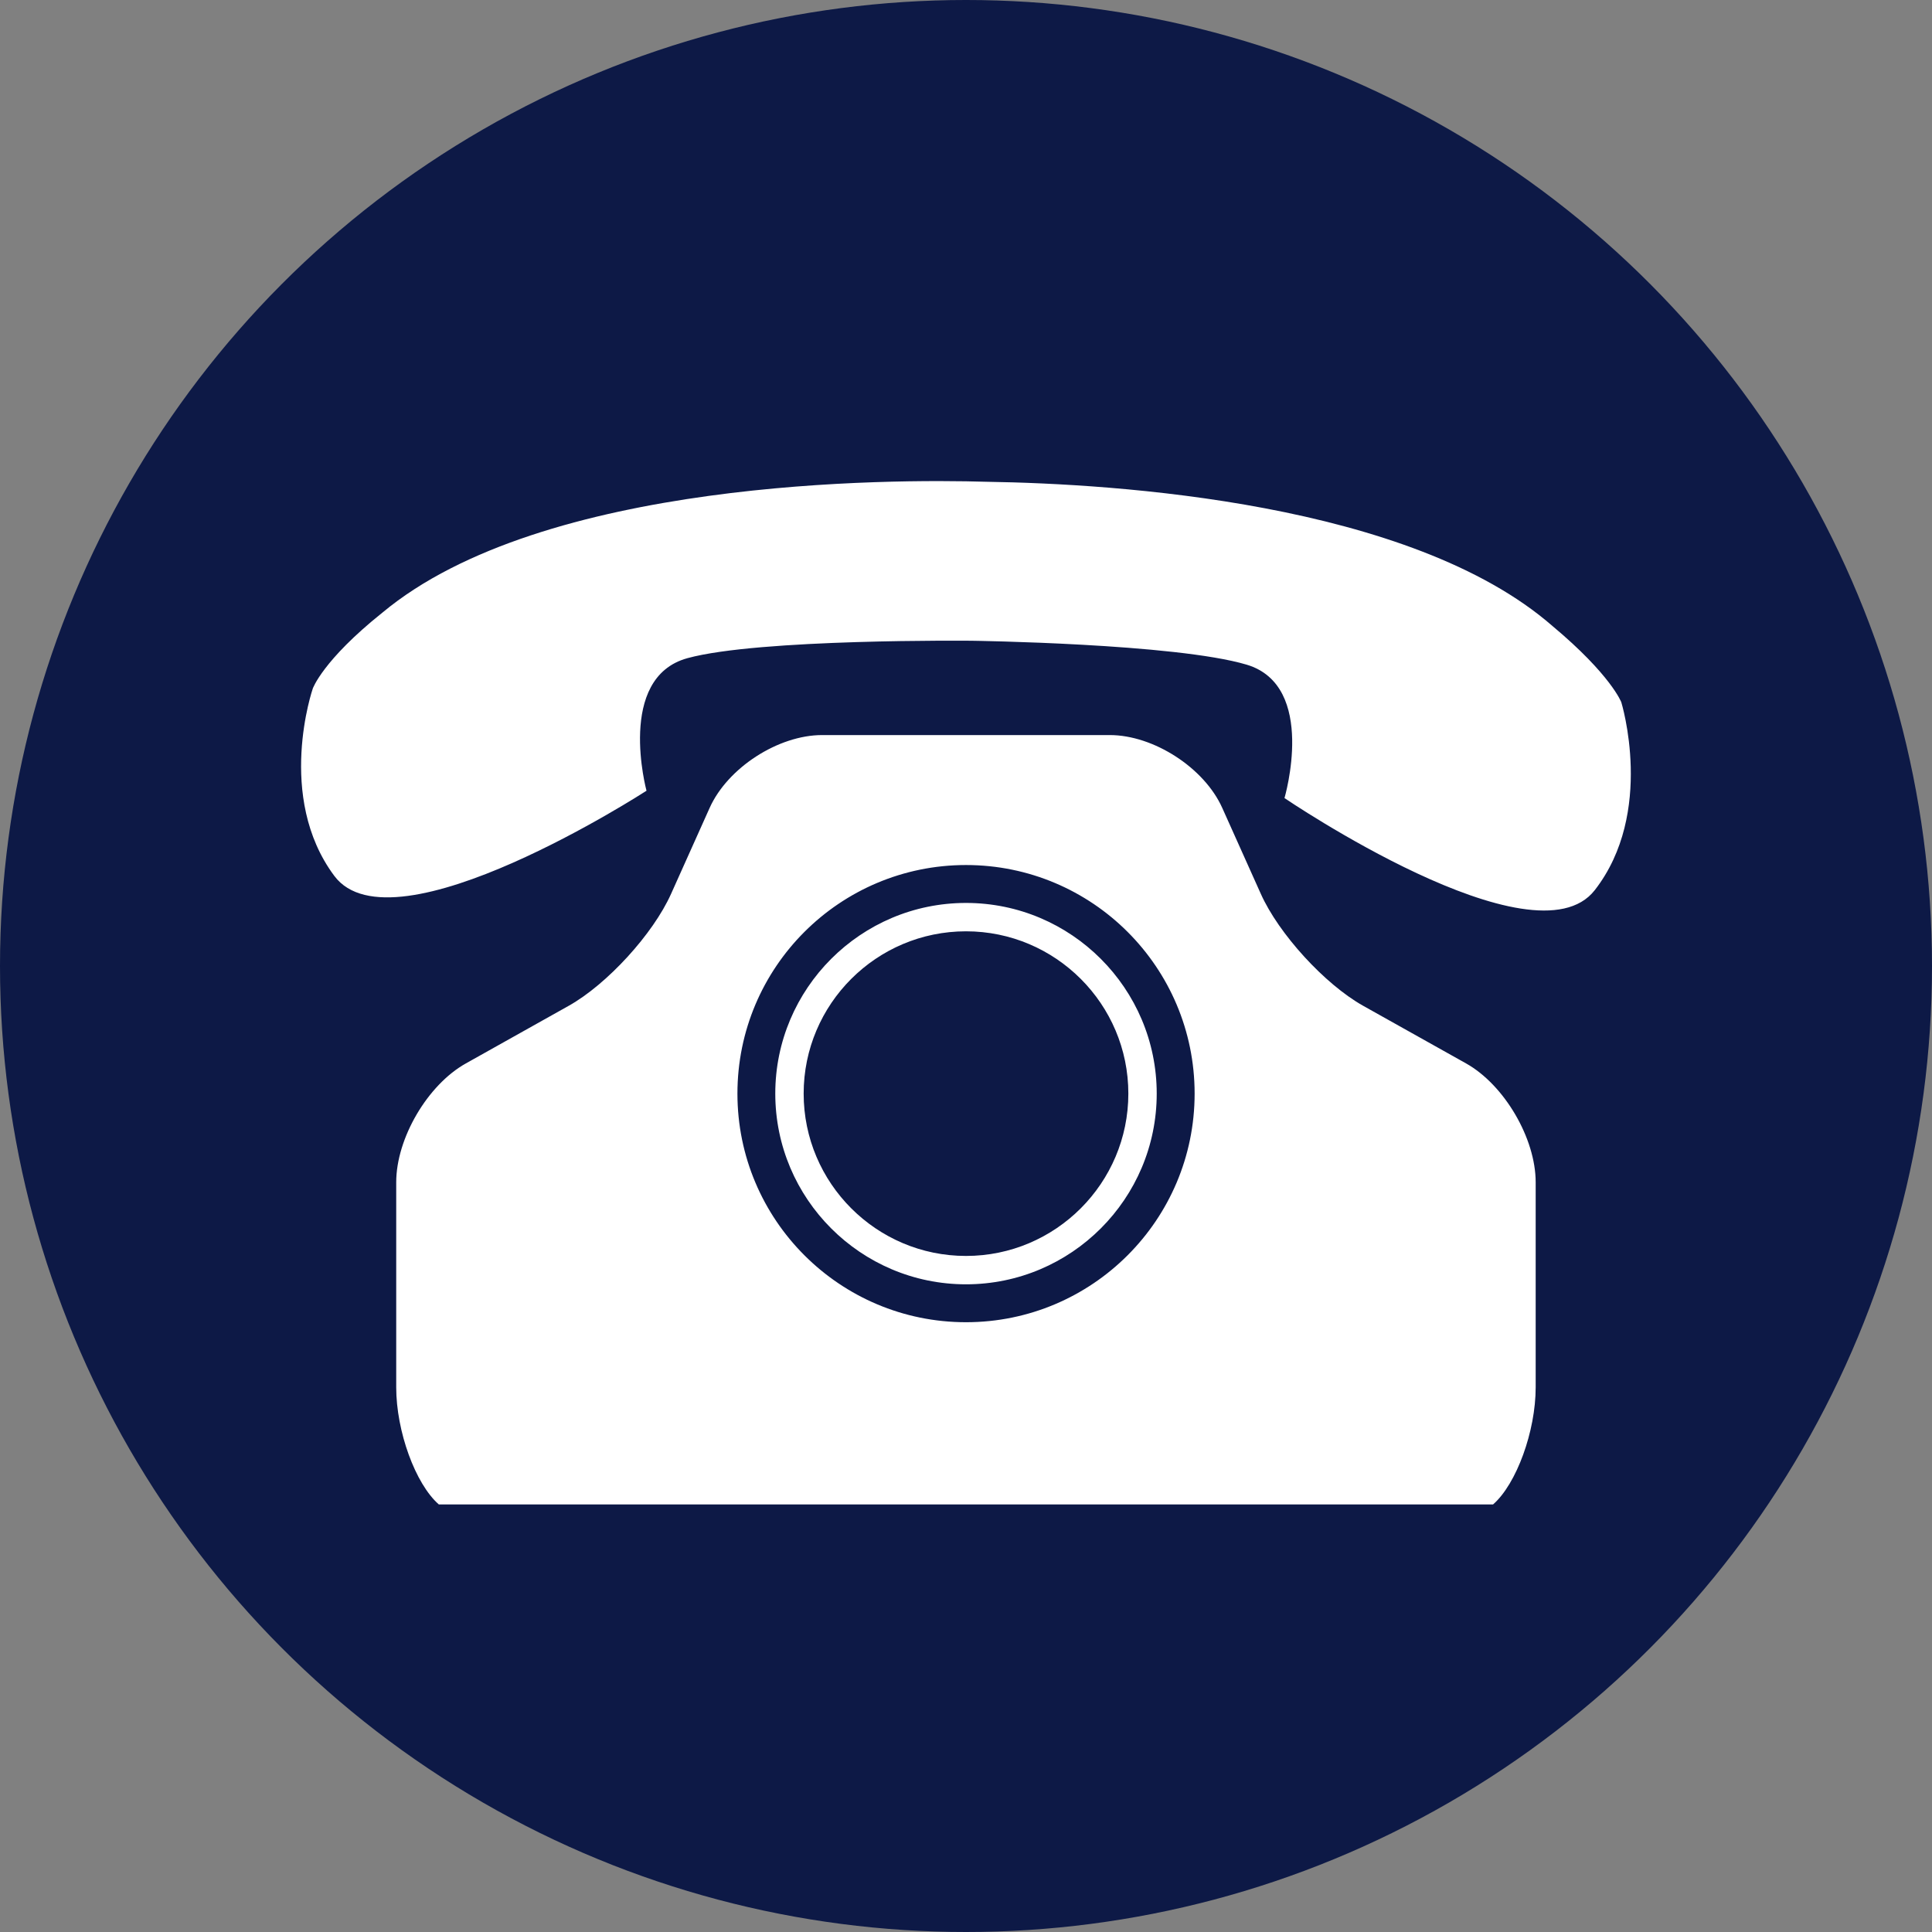 <?xml version="1.0" encoding="utf-8"?>
<!-- Generator: Adobe Illustrator 16.0.3, SVG Export Plug-In . SVG Version: 6.00 Build 0)  -->
<!DOCTYPE svg PUBLIC "-//W3C//DTD SVG 1.1//EN" "http://www.w3.org/Graphics/SVG/1.1/DTD/svg11.dtd">
<svg version="1.1" id="Layer_2" xmlns="http://www.w3.org/2000/svg" xmlns:xlink="http://www.w3.org/1999/xlink" x="0px" y="0px"
	 width="34.25px" height="34.25px" viewBox="0 0 34.25 34.25" enable-background="new 0 0 34.25 34.25" xml:space="preserve">
<rect x="0" y="0" width="34.25" height="34.25" fill="#808080" stroke="none"/>
<g>
	<circle fill="#0D1946" cx="17.125" cy="17.125" r="17.125"/>
</g>
<path fill="#FFFFFF" d="M28.271,15.781c-1.074,1.377-5.5-1.633-5.5-1.633s0.587-1.99-0.671-2.365
	c-1.258-0.375-4.874-0.424-4.874-0.424s-3.774-0.039-5.04,0.309c-1.267,0.348-0.725,2.35-0.725,2.35s-4.491,2.91-5.535,1.509
	s-0.381-3.321-0.381-3.321s0.176-0.5,1.231-1.343c2.848-2.376,9-2.373,10.723-2.322c2.277,0.035,7.51,0.364,10.024,2.558
	c1.036,0.866,1.219,1.35,1.219,1.35S29.345,14.403,28.271,15.781z M21.203,26.021h-8.157 M7.779,26.67
	c-0.415-0.363-0.755-1.297-0.755-2.076v-3.635c0-0.778,0.555-1.727,1.235-2.107l1.824-1.022c0.68-0.381,1.496-1.274,1.814-1.985
	l0.683-1.522c0.318-0.711,1.216-1.292,1.995-1.292h1.132c0.78,0,2.054,0,2.833,0h1.133c0.778,0,1.677,0.581,1.995,1.292l0.683,1.522
	c0.317,0.71,1.135,1.604,1.814,1.985l1.825,1.022c0.679,0.381,1.234,1.329,1.234,2.107v3.635c0,0.779-0.34,1.713-0.755,2.076
	 M21.178,19.387c0-2.238-1.814-4.052-4.053-4.052s-4.052,1.814-4.052,4.052c0,2.238,1.814,4.053,4.052,4.053
	S21.178,21.625,21.178,19.387z M20.506,19.387c0-1.863-1.516-3.38-3.381-3.38c-1.865,0-3.381,1.517-3.381,3.38
	c0,1.865,1.516,3.381,3.381,3.381C18.99,22.768,20.506,21.252,20.506,19.387z M20.003,19.387c0,1.587-1.291,2.878-2.878,2.878
	s-2.878-1.291-2.878-2.878s1.291-2.877,2.878-2.877S20.003,17.8,20.003,19.387z"/>
</svg>
